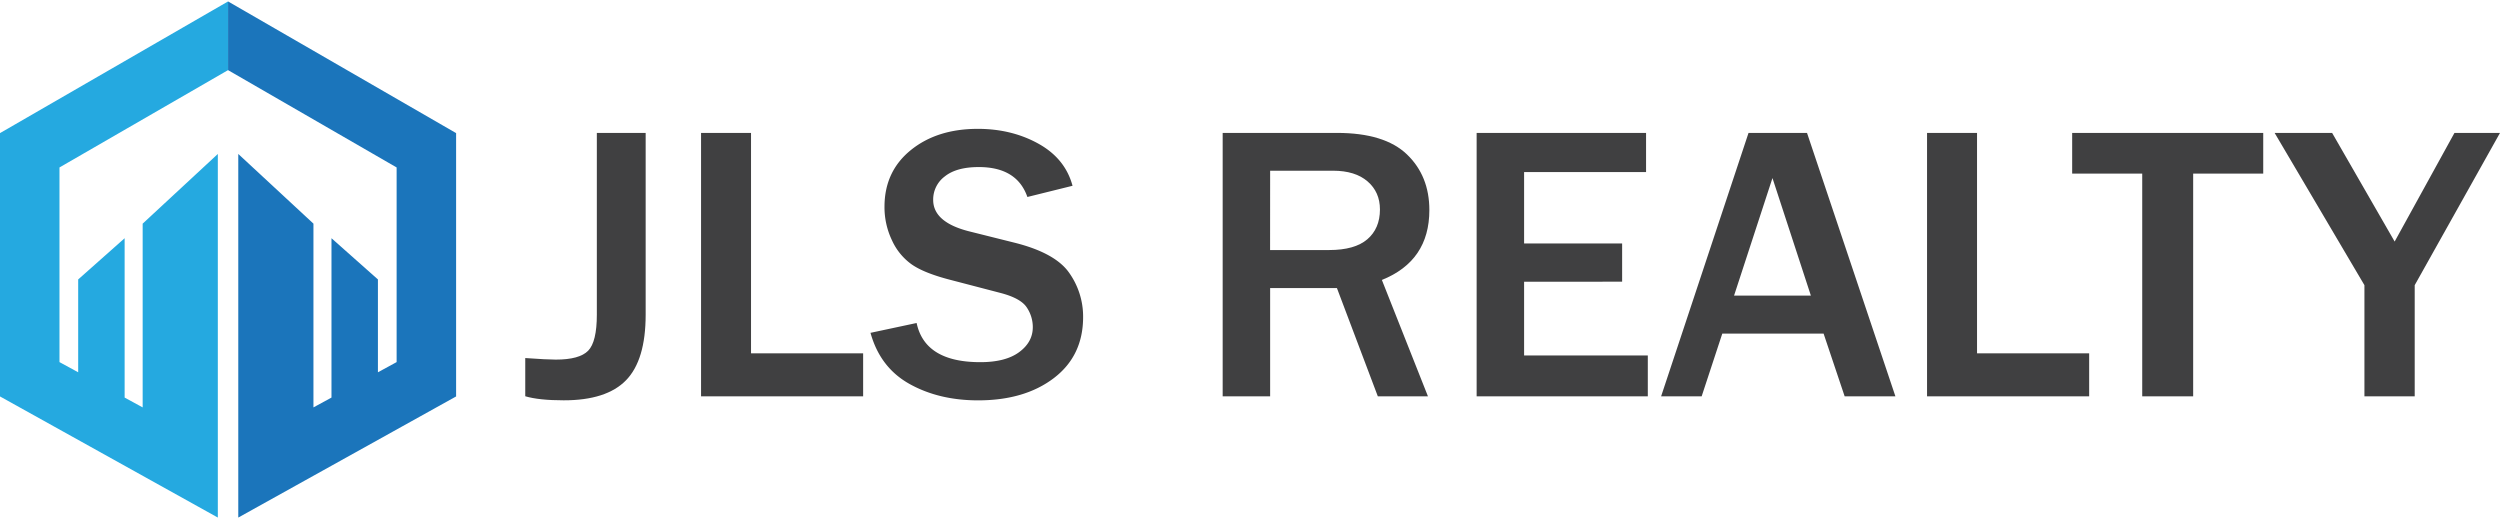 <svg id="Layer_1" data-name="Layer 1" xmlns="http://www.w3.org/2000/svg" viewBox="0 0 1491.65 309.67"><defs><style>.cls-1{fill:#404041;}.cls-2{fill:#25a9e0;}.cls-3{fill:#1b75bb;}</style></defs><path class="cls-1" d="M385.24,79.3V187.76q0,27.06-11.68,39.09t-37.25,12q-14.74,0-22.91-2.42v-22.8q12.89.93,18.19.93,14.16,0,19.34-5.3t5.18-21.54V79.3Z"/><path class="cls-1" d="M515,236.47H418.29V79.3h29.82V210.8H515Z"/><path class="cls-1" d="M519.39,198.59l27.52-5.87q4.94,23.37,38,23.37,15.09,0,23.2-6t8.12-14.85a21,21,0,0,0-3.68-11.92q-3.69-5.46-15.78-8.58l-30-7.83q-15.44-4-22.8-9.15a35.77,35.77,0,0,1-11.8-14.45,45.76,45.76,0,0,1-4.43-19.92q0-21.08,15.66-33.79T583.4,76.88q20.26,0,36.22,8.87t20.32,25.1L613,117.53q-6.22-17.85-29-17.85-13.25,0-20.21,5.53a17.19,17.19,0,0,0-7,14.05q0,13.47,21.88,18.88l26.71,6.68q24.29,6.1,32.58,18a45.07,45.07,0,0,1,8.29,26.32q0,23.15-17.44,36.44t-45.19,13.3q-23.39,0-40.94-9.79T519.39,198.59Z"/><path class="cls-1" d="M852,236.47H822.09l-24.4-64.59H757.84v64.59H729.52V79.3h68.17q28.42,0,41.79,12.84t13.36,33.22q0,30.29-28.33,41.68Zm-94.19-87.28h35.24q15.31,0,22.8-6.44T823.36,125q0-10.37-7.37-16.75t-20.61-6.39H757.84Z"/><path class="cls-1" d="M983.18,236.47H881.05V79.3H982.14v23.37H909.37v42.61h58.49v22.8H909.37v44h73.81Z"/><path class="cls-1" d="M1130.91,236.47h-30.28l-12.56-37.42h-60.45l-12.31,37.42H991.12L1043.28,79.3h34.89Zm-50.44-60.11-22.91-70.12-22.91,70.12Z"/><path class="cls-1" d="M1246.52,236.47h-96.73V79.3h29.83V210.8h66.9Z"/><path class="cls-1" d="M1308.57,236.47h-30.39V103.6h-41.8V79.3h114v24.3h-41.8Z"/><path class="cls-1" d="M1440.76,236.47h-30V170.15L1357.17,79.3h34.31l37.31,64.83,35.69-64.83h27.17l-50.89,90.85Z"/><polygon class="cls-2" points="0 79.42 0 236.54 129.97 308.81 129.97 267.83 129.97 91.86 85.12 133.44 85.12 243.08 74.36 237.22 74.36 142.14 46.65 166.73 46.65 222.13 35.49 216.05 35.49 99.91 136.07 41.84 136.07 0.86 0 79.42"/><polygon class="cls-3" points="136.07 0.86 136.07 41.84 236.65 99.91 236.65 216.05 225.49 222.13 225.49 166.73 197.78 142.14 197.78 237.22 187.02 243.08 187.02 133.44 142.17 91.86 142.17 267.83 142.17 308.81 272.14 236.54 272.14 79.42 136.07 0.86"/></svg>